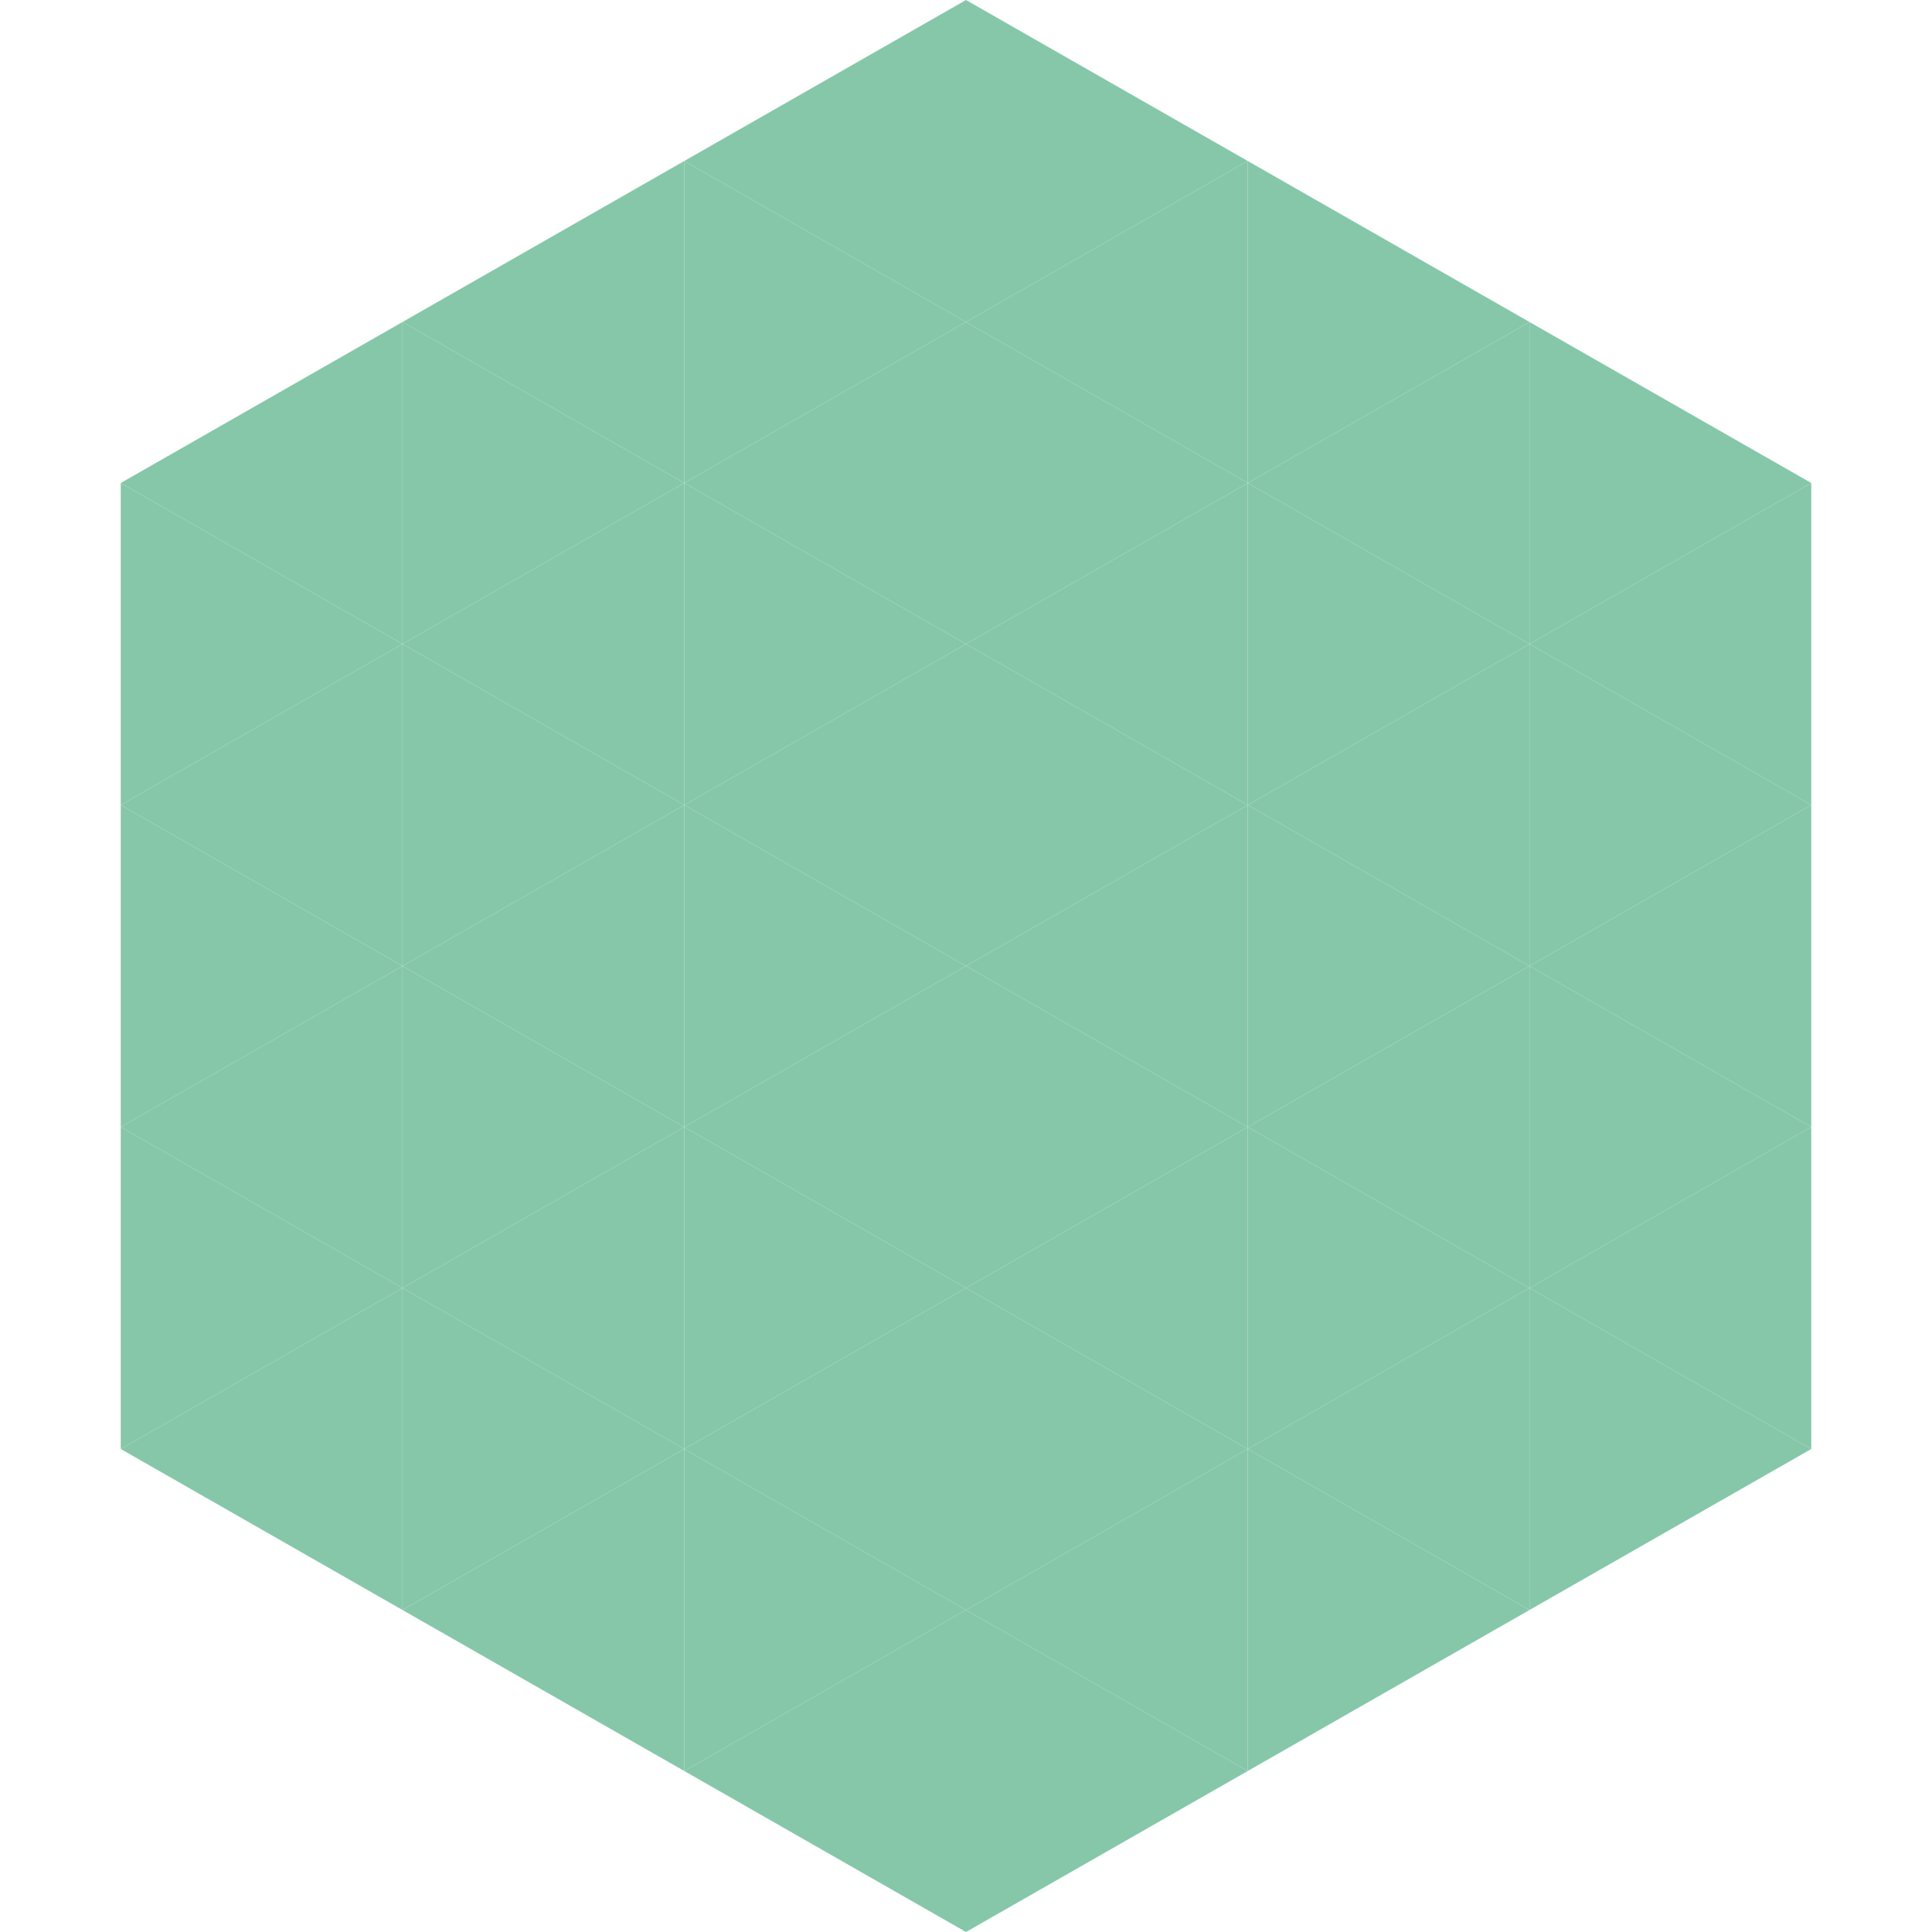 <?xml version="1.0"?>
<!-- Generated by SVGo -->
<svg width="240" height="240"
     xmlns="http://www.w3.org/2000/svg"
     xmlns:xlink="http://www.w3.org/1999/xlink">
<polygon points="50,40 15,60 50,80" style="fill:rgb(134,199,170)" />
<polygon points="190,40 225,60 190,80" style="fill:rgb(134,199,170)" />
<polygon points="15,60 50,80 15,100" style="fill:rgb(134,199,170)" />
<polygon points="225,60 190,80 225,100" style="fill:rgb(134,199,170)" />
<polygon points="50,80 15,100 50,120" style="fill:rgb(134,199,170)" />
<polygon points="190,80 225,100 190,120" style="fill:rgb(134,199,170)" />
<polygon points="15,100 50,120 15,140" style="fill:rgb(134,199,170)" />
<polygon points="225,100 190,120 225,140" style="fill:rgb(134,199,170)" />
<polygon points="50,120 15,140 50,160" style="fill:rgb(134,199,170)" />
<polygon points="190,120 225,140 190,160" style="fill:rgb(134,199,170)" />
<polygon points="15,140 50,160 15,180" style="fill:rgb(134,199,170)" />
<polygon points="225,140 190,160 225,180" style="fill:rgb(134,199,170)" />
<polygon points="50,160 15,180 50,200" style="fill:rgb(134,199,170)" />
<polygon points="190,160 225,180 190,200" style="fill:rgb(134,199,170)" />
<polygon points="15,180 50,200 15,220" style="fill:rgb(255,255,255); fill-opacity:0" />
<polygon points="225,180 190,200 225,220" style="fill:rgb(255,255,255); fill-opacity:0" />
<polygon points="50,0 85,20 50,40" style="fill:rgb(255,255,255); fill-opacity:0" />
<polygon points="190,0 155,20 190,40" style="fill:rgb(255,255,255); fill-opacity:0" />
<polygon points="85,20 50,40 85,60" style="fill:rgb(134,199,170)" />
<polygon points="155,20 190,40 155,60" style="fill:rgb(134,199,170)" />
<polygon points="50,40 85,60 50,80" style="fill:rgb(134,199,170)" />
<polygon points="190,40 155,60 190,80" style="fill:rgb(134,199,170)" />
<polygon points="85,60 50,80 85,100" style="fill:rgb(134,199,170)" />
<polygon points="155,60 190,80 155,100" style="fill:rgb(134,199,170)" />
<polygon points="50,80 85,100 50,120" style="fill:rgb(134,199,170)" />
<polygon points="190,80 155,100 190,120" style="fill:rgb(134,199,170)" />
<polygon points="85,100 50,120 85,140" style="fill:rgb(134,199,170)" />
<polygon points="155,100 190,120 155,140" style="fill:rgb(134,199,170)" />
<polygon points="50,120 85,140 50,160" style="fill:rgb(134,199,170)" />
<polygon points="190,120 155,140 190,160" style="fill:rgb(134,199,170)" />
<polygon points="85,140 50,160 85,180" style="fill:rgb(134,199,170)" />
<polygon points="155,140 190,160 155,180" style="fill:rgb(134,199,170)" />
<polygon points="50,160 85,180 50,200" style="fill:rgb(134,199,170)" />
<polygon points="190,160 155,180 190,200" style="fill:rgb(134,199,170)" />
<polygon points="85,180 50,200 85,220" style="fill:rgb(134,199,170)" />
<polygon points="155,180 190,200 155,220" style="fill:rgb(134,199,170)" />
<polygon points="120,0 85,20 120,40" style="fill:rgb(134,199,170)" />
<polygon points="120,0 155,20 120,40" style="fill:rgb(134,199,170)" />
<polygon points="85,20 120,40 85,60" style="fill:rgb(134,199,170)" />
<polygon points="155,20 120,40 155,60" style="fill:rgb(134,199,170)" />
<polygon points="120,40 85,60 120,80" style="fill:rgb(134,199,170)" />
<polygon points="120,40 155,60 120,80" style="fill:rgb(134,199,170)" />
<polygon points="85,60 120,80 85,100" style="fill:rgb(134,199,170)" />
<polygon points="155,60 120,80 155,100" style="fill:rgb(134,199,170)" />
<polygon points="120,80 85,100 120,120" style="fill:rgb(134,199,170)" />
<polygon points="120,80 155,100 120,120" style="fill:rgb(134,199,170)" />
<polygon points="85,100 120,120 85,140" style="fill:rgb(134,199,170)" />
<polygon points="155,100 120,120 155,140" style="fill:rgb(134,199,170)" />
<polygon points="120,120 85,140 120,160" style="fill:rgb(134,199,170)" />
<polygon points="120,120 155,140 120,160" style="fill:rgb(134,199,170)" />
<polygon points="85,140 120,160 85,180" style="fill:rgb(134,199,170)" />
<polygon points="155,140 120,160 155,180" style="fill:rgb(134,199,170)" />
<polygon points="120,160 85,180 120,200" style="fill:rgb(134,199,170)" />
<polygon points="120,160 155,180 120,200" style="fill:rgb(134,199,170)" />
<polygon points="85,180 120,200 85,220" style="fill:rgb(134,199,170)" />
<polygon points="155,180 120,200 155,220" style="fill:rgb(134,199,170)" />
<polygon points="120,200 85,220 120,240" style="fill:rgb(134,199,170)" />
<polygon points="120,200 155,220 120,240" style="fill:rgb(134,199,170)" />
<polygon points="85,220 120,240 85,260" style="fill:rgb(255,255,255); fill-opacity:0" />
<polygon points="155,220 120,240 155,260" style="fill:rgb(255,255,255); fill-opacity:0" />
</svg>
